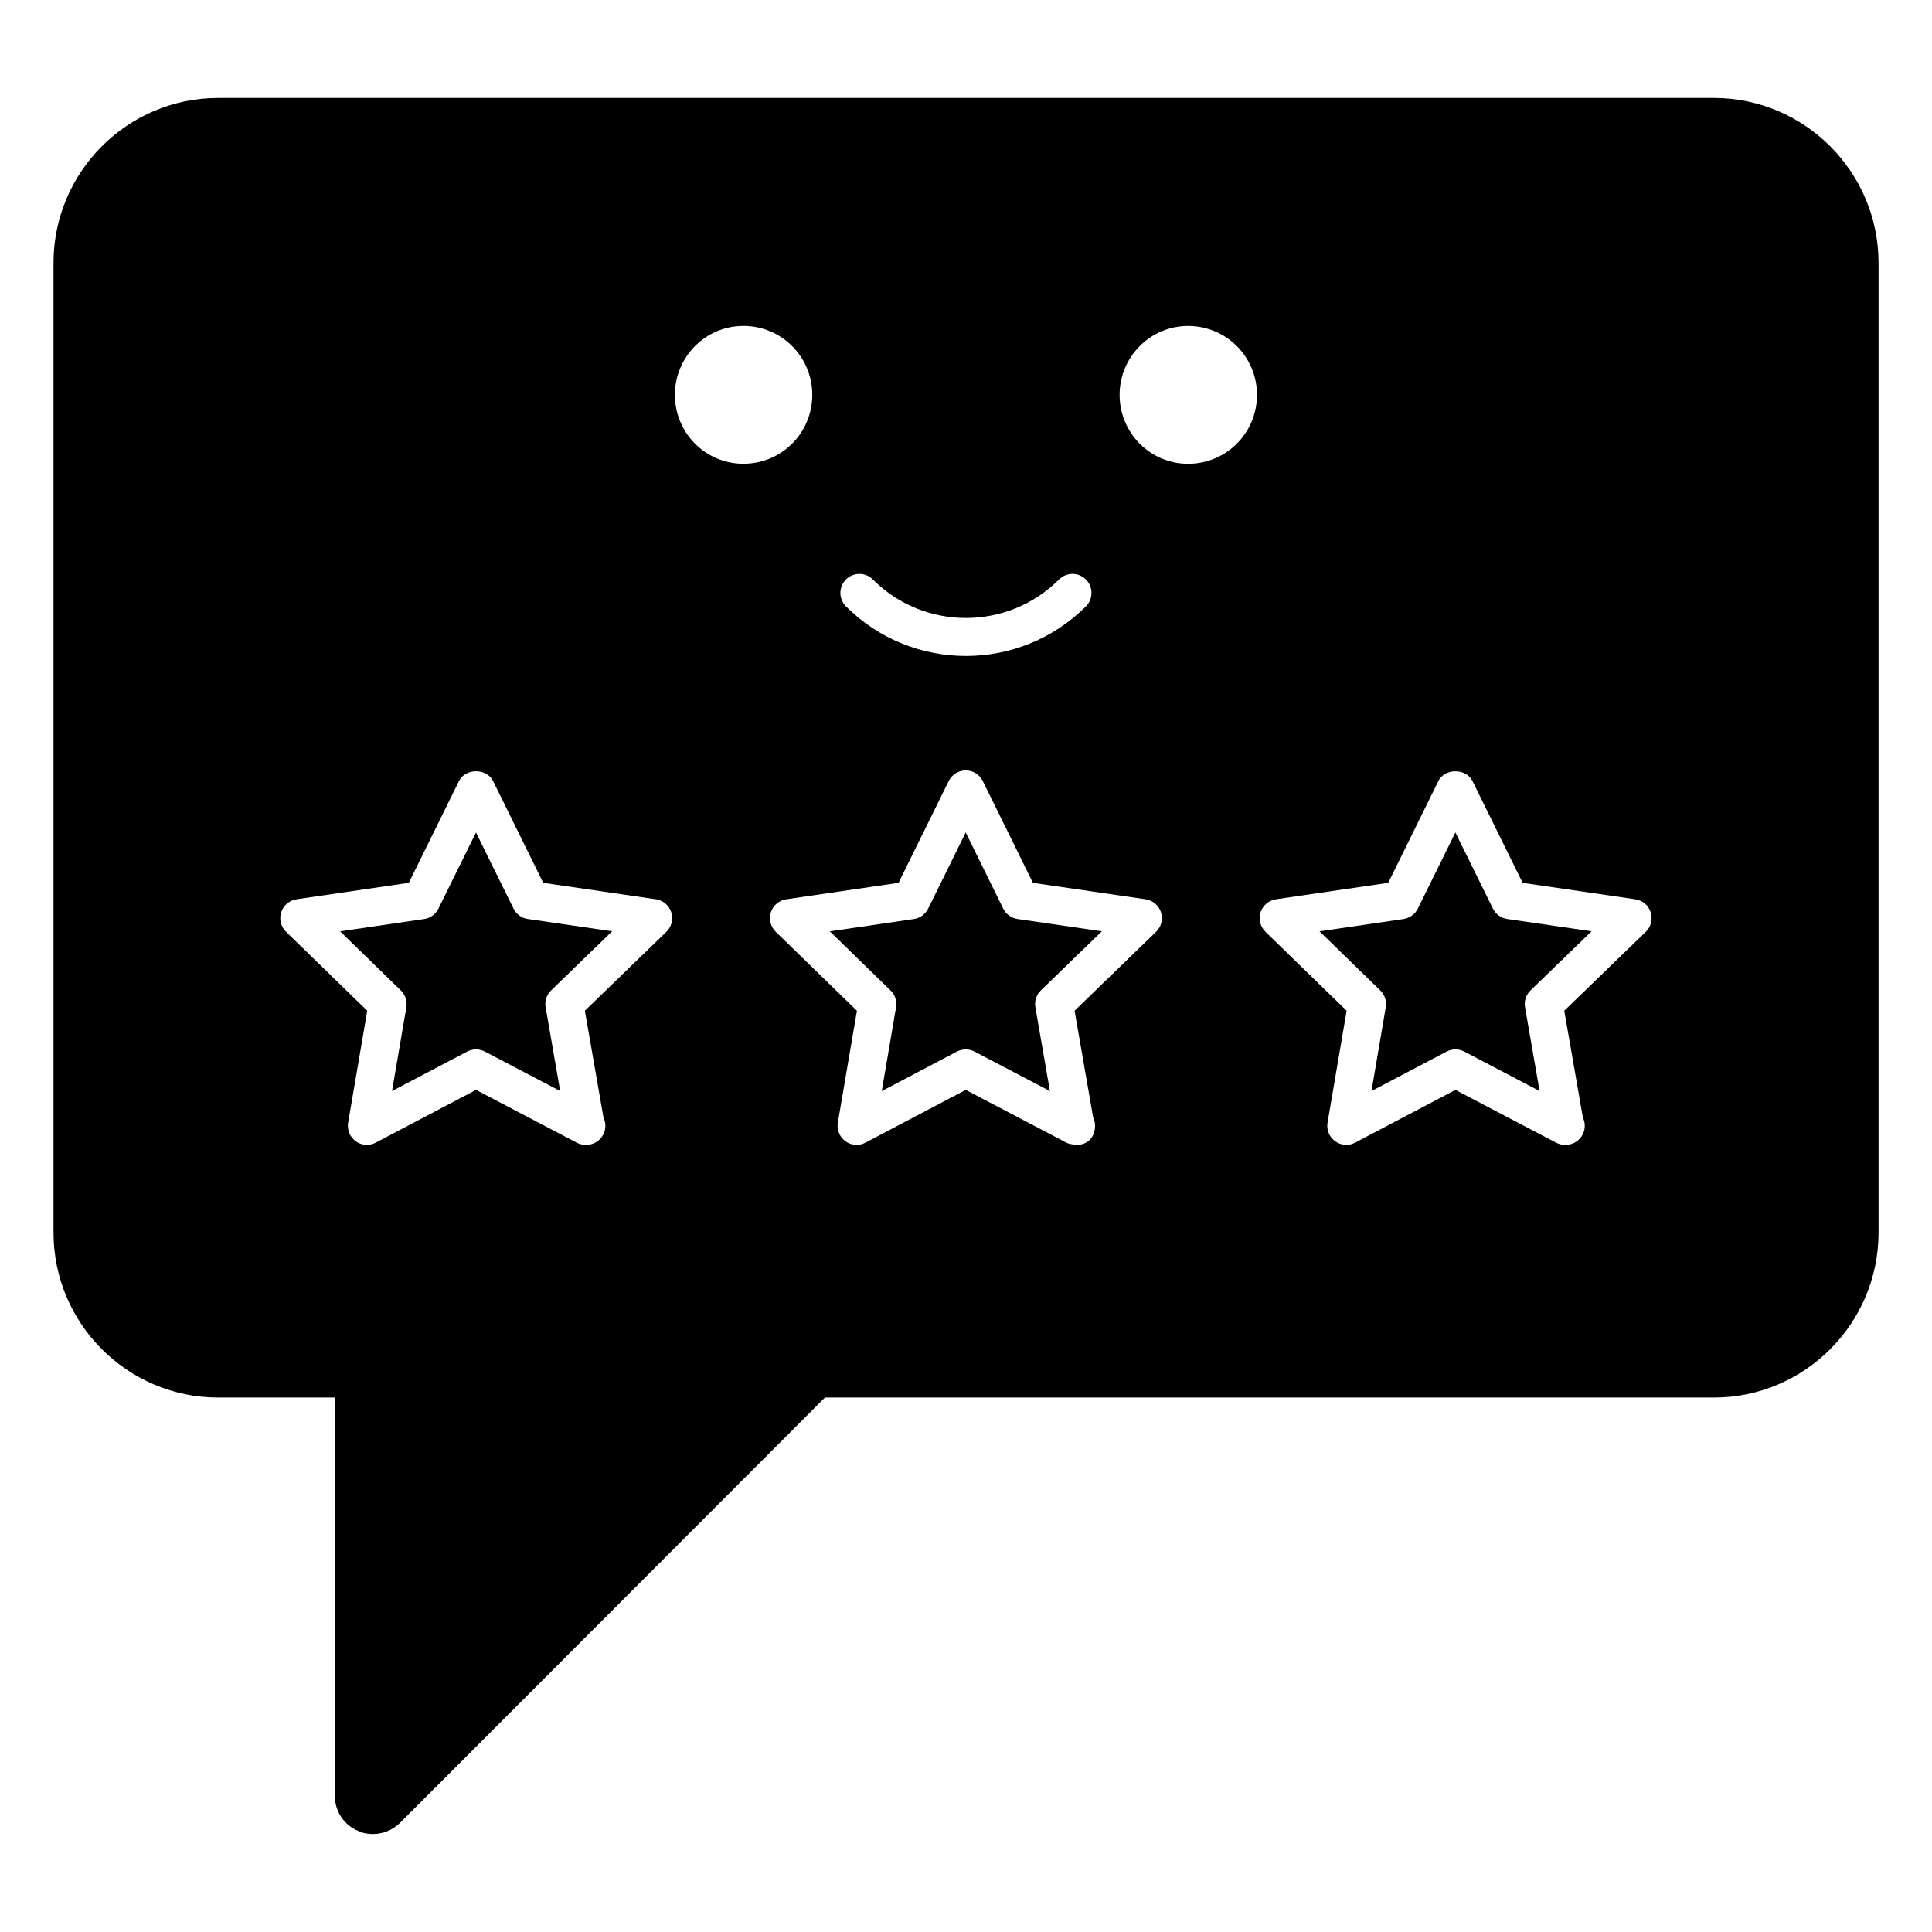<?xml version="1.0" encoding="UTF-8"?>
<!-- Uploaded to: SVG Repo, www.svgrepo.com, Generator: SVG Repo Mixer Tools -->
<svg fill="#000000" width="800px" height="800px" version="1.1" viewBox="144 144 512 512" xmlns="http://www.w3.org/2000/svg">
 <g>
  <path d="m539.64 384.79-9.949-20.18-9.949 20.18c-0.727 1.484-2.144 2.519-3.789 2.766l-22.266 3.258 16.098 15.664c1.191 1.152 1.73 2.824 1.457 4.457l-3.789 22.207 19.895-10.461c1.457-0.77 3.207-0.777 4.684-0.012l19.977 10.469-3.856-22.191c-0.297-1.645 0.258-3.324 1.457-4.488l16.176-15.656-22.355-3.258c-1.645-0.234-3.062-1.266-3.789-2.754z"/>
  <path d="m280.09 384.79-9.949-20.18-9.949 20.18c-0.727 1.484-2.144 2.519-3.789 2.766l-22.27 3.258 16.098 15.664c1.191 1.16 1.73 2.824 1.457 4.457l-3.797 22.207 19.906-10.461c1.457-0.77 3.207-0.777 4.684-0.012l19.977 10.469-3.856-22.191c-0.297-1.645 0.258-3.324 1.457-4.488l16.168-15.656-22.348-3.258c-1.645-0.234-3.059-1.266-3.789-2.754z"/>
  <path d="m598.2 169.96h-396.39c-24.082 0-43.629 19.648-43.629 43.73v256.94c0 24.082 19.547 43.73 43.629 43.73h30.934v105.6c0 4.031 2.418 7.758 6.246 9.273 1.211 0.605 2.519 0.805 3.828 0.805 2.621 0 5.141-1.004 7.152-2.922l112.65-112.75h235.58c24.082 0 43.633-19.648 43.633-43.73v-256.95c0-24.078-19.551-43.727-43.633-43.727zm-230.01 127.61c1.969-1.969 5.156-1.969 7.125 0 13.598 13.598 35.738 13.598 49.336 0 1.969-1.969 5.156-1.969 7.125 0s1.969 5.156 0 7.125c-8.766 8.766-20.281 13.145-31.793 13.145-11.512 0-23.027-4.379-31.793-13.145-1.969-1.969-1.969-5.156 0-7.125zm-47.586 93.359-21.609 20.922 4.93 28.289c0.324 0.668 0.5 1.418 0.5 2.215 0 2.785-2.254 5.039-5.039 5.039-0.051 0-0.129 0.012-0.195 0-0.797 0-1.605-0.188-2.34-0.57l-26.695-13.992-26.586 13.984c-0.738 0.395-1.535 0.582-2.344 0.582-1.043 0-2.086-0.324-2.961-0.965-1.543-1.121-2.324-3.031-2.008-4.922l5.066-29.656-21.52-20.93c-1.379-1.344-1.871-3.34-1.281-5.172 0.59-1.82 2.164-3.148 4.062-3.434l29.758-4.359 13.293-26.98c1.691-3.445 7.34-3.445 9.035 0l13.293 26.98 29.863 4.359c1.898 0.285 3.473 1.613 4.062 3.445 0.594 1.82 0.09 3.828-1.285 5.164zm2.25-142.29c0-10.051 8.09-18.262 18.145-18.262 10.172 0 18.262 8.211 18.262 18.262 0 10.059-8.09 18.262-18.262 18.262-10.055 0-18.145-8.203-18.145-18.262zm127.53 142.29-21.609 20.922 4.922 28.289c0.324 0.668 0.5 1.418 0.5 2.215 0 2.812-1.801 5.176-5.137 5.039-0.867-0.168-1.672-0.176-2.438-0.57l-26.688-13.992-26.586 13.984c-0.738 0.395-1.535 0.582-2.344 0.582-1.043 0-2.086-0.324-2.961-0.965-1.543-1.121-2.324-3.031-2.008-4.922l5.059-29.656-21.52-20.93c-1.379-1.34-1.871-3.336-1.281-5.168 0.59-1.82 2.164-3.148 4.062-3.434l29.766-4.359 13.293-26.98c0.848-1.723 2.598-2.812 4.516-2.812s3.672 1.094 4.516 2.812l13.285 26.98 29.875 4.359c1.898 0.285 3.473 1.613 4.062 3.445 0.594 1.816 0.094 3.824-1.285 5.16zm8.469-124.02c-10.055 0-18.145-8.207-18.145-18.262 0-10.051 8.09-18.262 18.145-18.262 10.172 0 18.262 8.211 18.262 18.262 0 10.059-8.094 18.262-18.262 18.262zm121.31 124.02-21.617 20.922 4.93 28.289c0.324 0.668 0.5 1.418 0.5 2.215 0 2.785-2.254 5.039-5.039 5.039-0.051 0-0.129 0.012-0.195 0-0.797 0-1.605-0.188-2.344-0.57l-26.695-13.992-26.578 13.984c-1.691 0.906-3.75 0.746-5.305-0.383-1.547-1.121-2.324-3.031-2.008-4.922l5.059-29.656-21.52-20.93c-1.379-1.34-1.871-3.336-1.281-5.168 0.59-1.82 2.164-3.148 4.062-3.434l29.758-4.359 13.293-26.98c1.691-3.445 7.34-3.445 9.035 0l13.293 26.98 29.875 4.359c1.898 0.285 3.473 1.613 4.062 3.445 0.594 1.828 0.094 3.824-1.285 5.16z"/>
  <path d="m409.86 384.79-9.938-20.18-9.949 20.18c-0.727 1.484-2.144 2.519-3.789 2.766l-22.277 3.258 16.098 15.664c1.191 1.152 1.73 2.824 1.457 4.457l-3.789 22.219 19.906-10.469c1.457-0.77 3.207-0.777 4.684-0.012l19.977 10.469-3.856-22.191c-0.285-1.645 0.254-3.324 1.457-4.488l16.168-15.656-22.355-3.258c-1.648-0.238-3.062-1.27-3.793-2.758z"/>
 </g>
</svg>